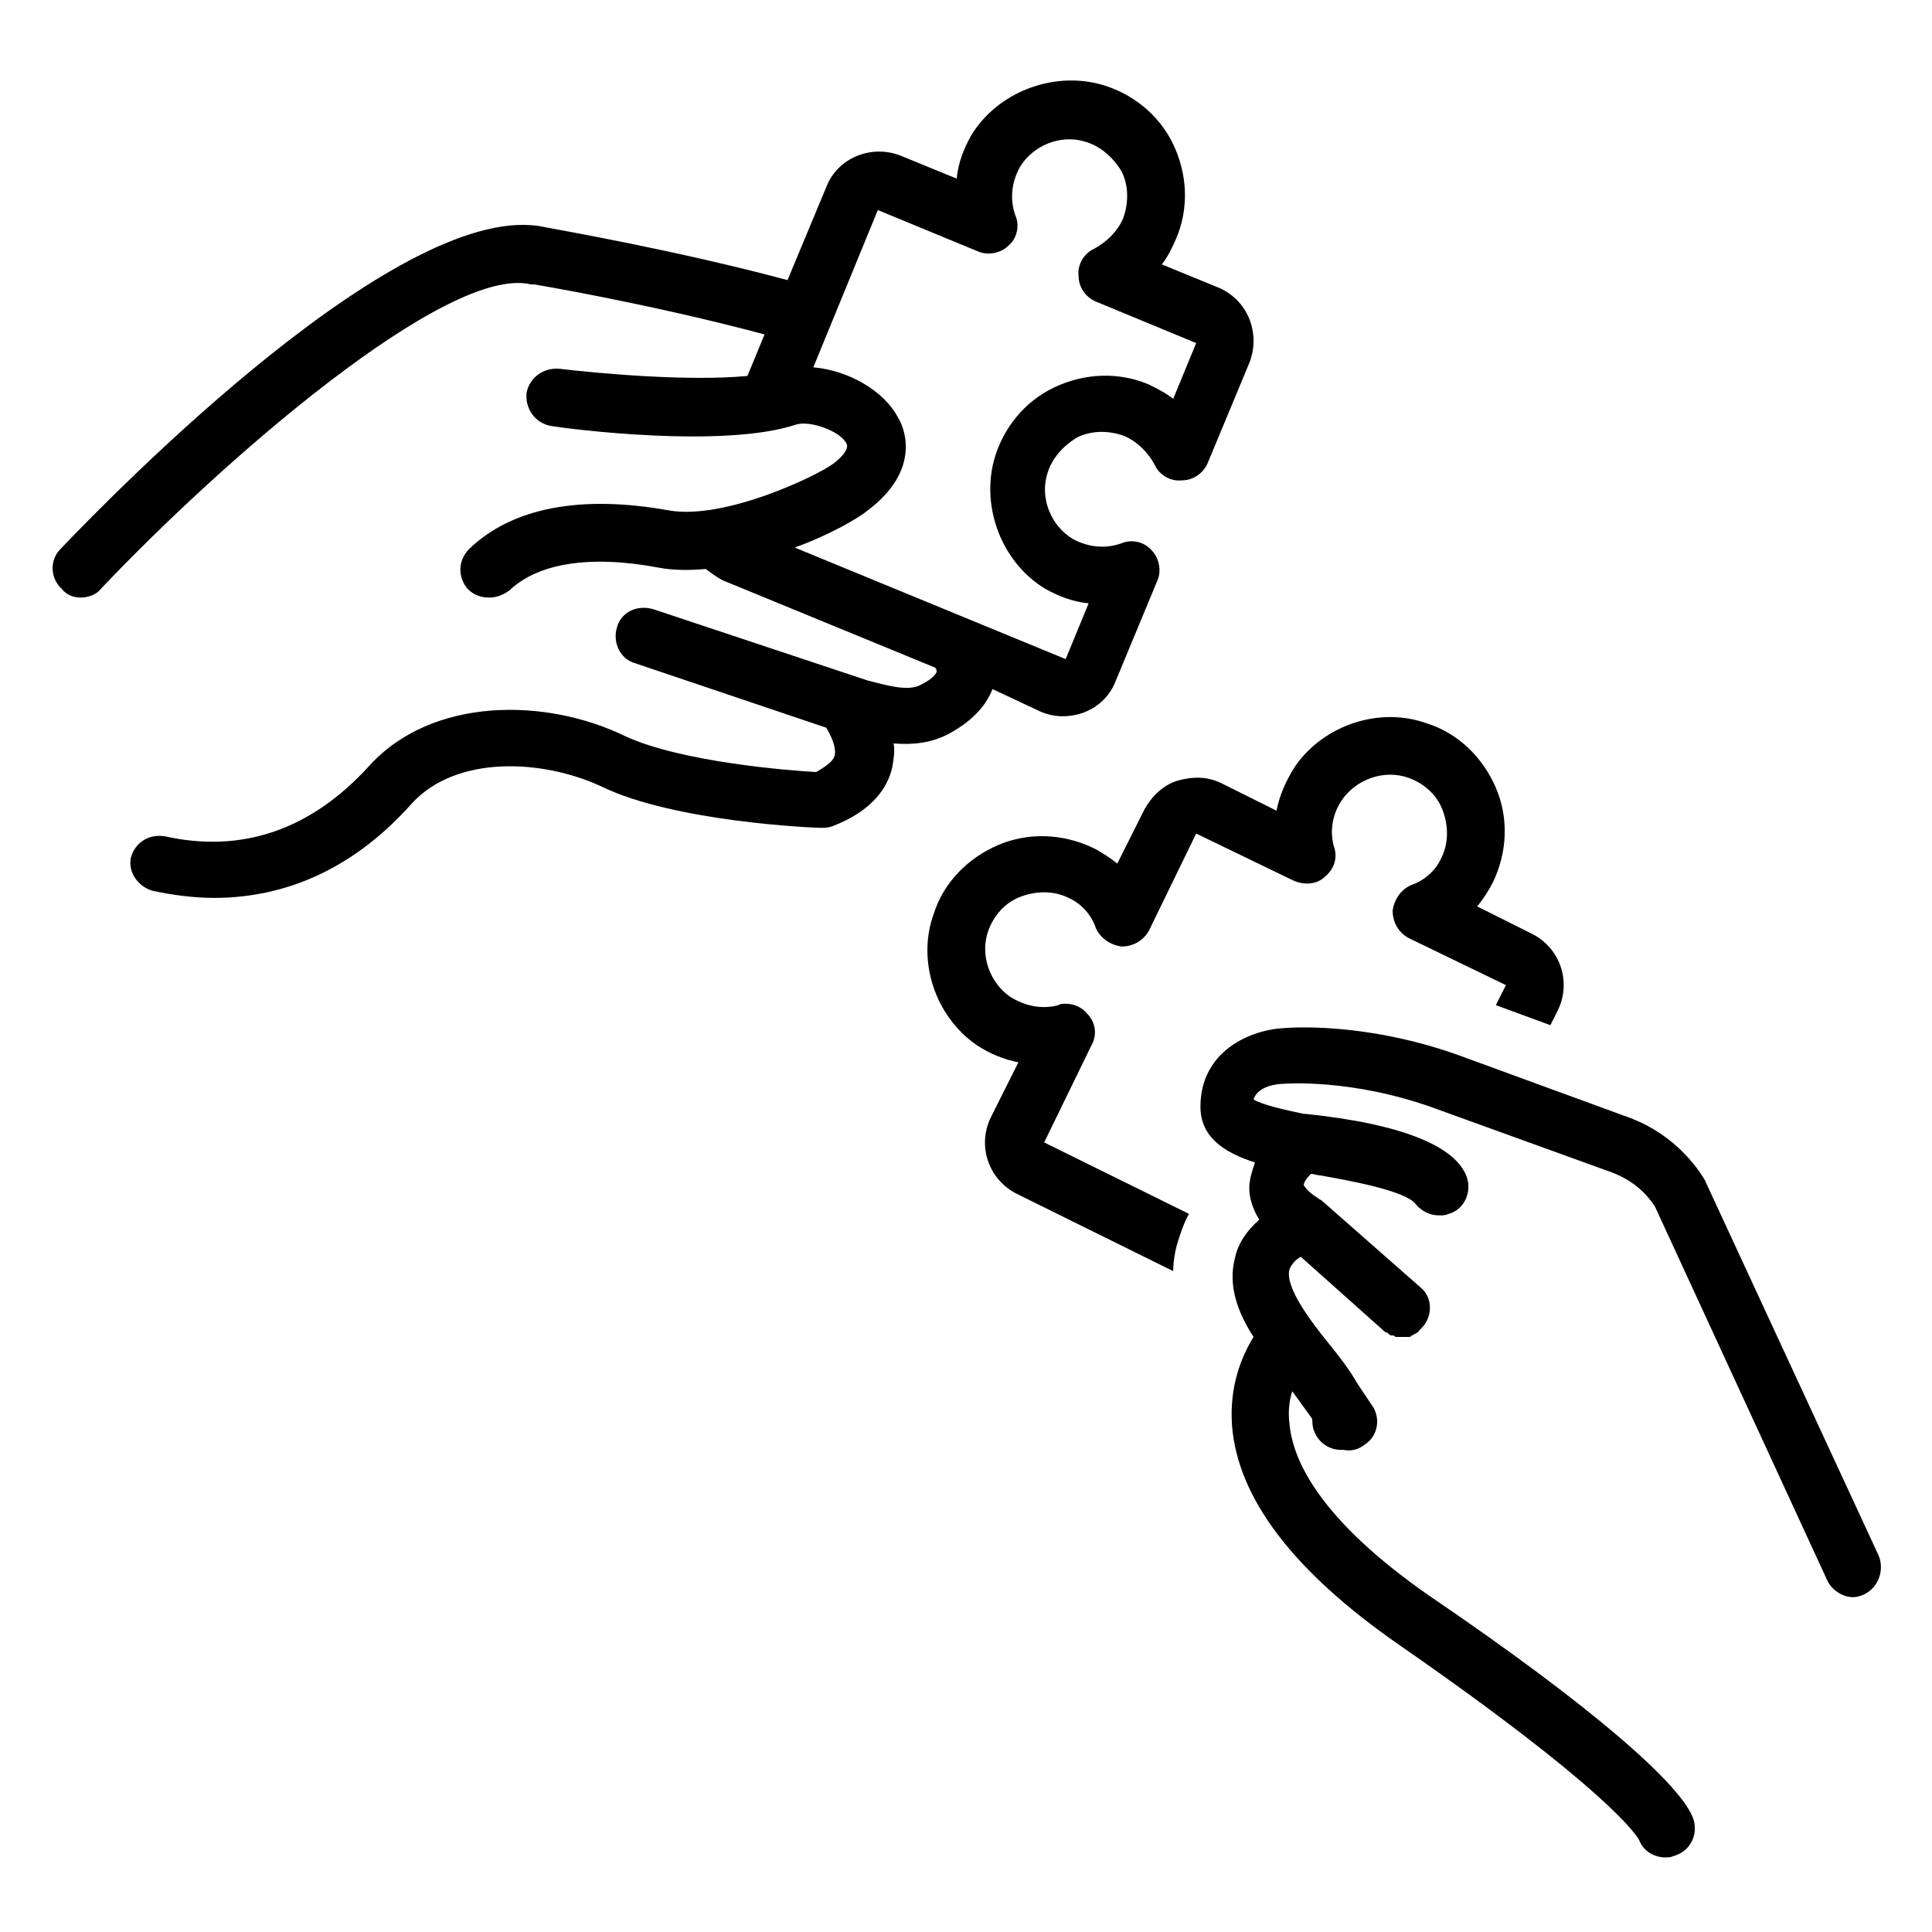 <svg version="1.2" preserveAspectRatio="xMidYMid meet" height="160" viewBox="0 0 120 120" zoomAndPan="magnify" width="160" xmlns:xlink="http://www.w3.org/1999/xlink" xmlns="http://www.w3.org/2000/svg"><defs><clipPath id="b94bfa97ac"><path d="M 74 63 L 117 63 L 117 115.398 L 74 115.398 Z M 74 63"></path></clipPath><clipPath id="22ddd2339d"><path d="M 3.047 5 L 78 5 L 78 56 L 3.047 56 Z M 3.047 5"></path></clipPath></defs><g id="b686697476"><rect style="fill:#ffffff;fill-opacity:1;stroke:none;" height="120" y="0" width="120" x="0"></rect><rect style="fill:#ffffff;fill-opacity:1;stroke:none;" height="120" y="0" width="120" x="0"></rect><g clip-path="url(#b94bfa97ac)" clip-rule="nonzero"><path d="M 90.594 65.539 C 84.629 63.41 79.906 63.852 79.82 63.852 C 77.68 63.941 74.562 65.273 74.562 68.738 C 74.562 70.602 75.988 71.578 77.949 72.203 C 77.77 72.734 77.594 73.266 77.594 73.801 C 77.594 74.332 77.77 75.043 78.215 75.754 C 77.414 76.465 76.879 77.266 76.703 78.152 C 76.258 79.84 76.879 81.527 77.859 83.039 C 77.148 84.191 76.344 86.059 76.523 88.543 C 76.879 93.074 80.352 97.605 86.855 102.133 C 99.68 111.016 101.641 113.949 101.816 114.301 C 102.086 115.012 102.797 115.367 103.422 115.367 C 103.598 115.367 103.777 115.367 103.953 115.281 C 104.934 115.012 105.469 114.035 105.203 113.059 C 104.578 110.926 98.699 105.863 88.902 99.203 C 81.957 94.406 80.266 90.676 80.086 88.367 C 79.996 87.656 80.086 86.945 80.266 86.414 L 81.422 88.012 C 81.512 88.102 81.512 88.188 81.512 88.277 C 81.512 89.254 82.312 90.055 83.293 90.055 C 83.383 90.055 83.469 90.055 83.469 90.055 C 83.914 90.145 84.359 90.055 84.805 89.699 C 85.609 89.168 85.785 88.012 85.164 87.211 L 84.273 85.879 C 83.828 85.082 83.203 84.281 82.492 83.395 C 81.332 81.973 79.82 79.93 80.086 78.863 C 80.176 78.598 80.441 78.242 80.797 78.062 L 85.875 82.594 C 85.965 82.684 86.055 82.77 86.141 82.77 C 86.141 82.77 86.23 82.77 86.23 82.859 C 86.32 82.859 86.32 82.949 86.41 82.949 C 86.41 82.949 86.5 82.949 86.5 82.949 C 86.586 82.949 86.586 82.949 86.676 83.039 C 86.766 83.039 86.766 83.039 86.855 83.039 C 86.945 83.039 86.945 83.039 87.031 83.039 C 87.031 83.039 87.031 83.039 87.121 83.039 C 87.211 83.039 87.211 83.039 87.301 83.039 C 87.391 83.039 87.391 83.039 87.477 83.039 C 87.566 83.039 87.656 83.039 87.656 82.949 C 87.746 82.949 87.746 82.949 87.836 82.859 C 87.922 82.859 88.012 82.77 88.012 82.77 C 88.012 82.77 88.102 82.77 88.102 82.684 C 88.191 82.594 88.281 82.504 88.367 82.414 C 88.992 81.707 88.992 80.551 88.191 79.93 L 82.133 74.602 C 82.047 74.512 81.957 74.512 81.867 74.422 C 81.156 73.977 81.066 73.711 80.977 73.621 C 80.977 73.445 81.156 73.18 81.422 72.91 C 81.602 72.91 81.777 73 81.957 73 C 84.004 73.355 87.301 73.977 87.922 74.777 C 88.281 75.223 88.812 75.488 89.348 75.488 C 89.348 75.488 89.438 75.488 89.438 75.488 C 89.617 75.488 89.793 75.488 89.973 75.398 C 90.953 75.133 91.398 74.066 91.129 73.18 C 90.508 71.223 87.121 69.805 81.066 69.184 C 81.066 69.184 80.977 69.184 80.977 69.184 C 79.73 68.914 78.484 68.648 77.859 68.293 C 78.125 67.406 79.461 67.316 79.73 67.316 C 79.73 67.316 83.914 66.961 89.082 68.828 L 100.125 72.824 C 101.281 73.266 102.172 73.977 102.797 74.953 L 113.484 98.137 C 113.75 98.758 114.465 99.203 115.086 99.203 C 115.355 99.203 115.621 99.113 115.801 99.023 C 116.691 98.582 117.047 97.516 116.691 96.629 L 105.914 73.355 C 105.914 73.266 105.824 73.266 105.824 73.18 C 104.758 71.492 103.152 70.16 101.281 69.449 Z M 90.594 65.539" style="stroke:none;fill-rule:nonzero;fill:#000000;fill-opacity:1;"></path></g><g clip-path="url(#22ddd2339d)" clip-rule="nonzero"><path d="M 5.008 37.117 C 5.453 37.117 5.984 36.941 6.254 36.586 C 13.824 28.59 27.805 16.422 32.973 17.664 C 32.973 17.664 33.062 17.664 33.148 17.664 C 33.238 17.664 40.543 18.91 47.488 20.773 L 46.422 23.352 C 42.68 23.707 36.98 23.172 34.754 22.906 C 33.773 22.816 32.883 23.438 32.703 24.418 C 32.617 25.395 33.238 26.281 34.219 26.457 C 35.289 26.637 44.906 27.879 49.449 26.371 C 50.25 26.105 52.121 26.727 52.566 27.523 C 52.832 27.969 51.941 28.68 51.676 28.855 C 50.695 29.566 44.996 32.32 41.523 31.699 C 36.09 30.723 31.812 31.523 29.141 34.098 C 28.43 34.809 28.43 35.875 29.055 36.586 C 29.41 36.941 29.855 37.117 30.391 37.117 C 30.836 37.117 31.281 36.941 31.637 36.672 C 33.418 34.984 36.625 34.453 40.898 35.254 C 41.789 35.43 42.859 35.43 43.836 35.34 C 44.195 35.609 44.551 35.875 44.906 36.051 L 58.086 41.469 C 58.176 41.559 58.176 41.648 58.176 41.734 C 58.176 41.734 58.086 42.09 57.195 42.535 C 56.395 42.98 54.969 42.535 53.902 42.27 L 40.543 37.828 C 39.562 37.562 38.582 38.004 38.316 38.984 C 38.047 39.871 38.492 40.938 39.473 41.203 L 51.32 45.199 C 51.586 45.645 51.941 46.355 51.852 46.887 C 51.766 47.332 51.141 47.688 50.695 47.953 C 49.004 47.863 42.324 47.332 38.852 45.734 C 33.953 43.336 26.828 43.246 22.906 47.598 C 19.344 51.508 15.07 53.016 10.262 51.949 C 9.281 51.773 8.391 52.305 8.125 53.281 C 7.945 54.172 8.57 55.059 9.461 55.324 C 10.707 55.594 12.043 55.77 13.289 55.77 C 17.922 55.77 22.105 53.816 25.578 49.906 C 28.34 46.887 33.684 47.152 37.336 48.84 C 41.879 51.062 50.605 51.418 50.961 51.418 C 51.23 51.418 51.406 51.418 51.676 51.328 C 54.258 50.352 55.148 48.84 55.414 47.688 C 55.504 47.152 55.594 46.711 55.504 46.176 C 56.664 46.266 57.82 46.176 58.977 45.555 C 60.582 44.668 61.293 43.691 61.648 42.801 L 64.68 44.223 C 65.125 44.402 65.57 44.488 66.016 44.488 C 67.438 44.488 68.773 43.691 69.309 42.27 L 71.891 36.051 C 72.16 35.43 71.98 34.629 71.535 34.188 C 71.09 33.652 70.289 33.477 69.664 33.742 C 68.688 34.098 67.617 34.008 66.637 33.477 C 65.301 32.676 64.59 30.988 65.035 29.48 C 65.301 28.5 66.016 27.703 66.906 27.168 C 67.797 26.727 68.863 26.727 69.844 27.082 C 70.645 27.438 71.27 28.059 71.715 28.855 C 71.98 29.48 72.695 29.922 73.406 29.836 C 74.117 29.836 74.742 29.391 75.008 28.77 L 77.594 22.551 C 77.949 21.664 77.949 20.688 77.594 19.797 C 77.234 18.91 76.523 18.199 75.633 17.844 L 72.16 16.422 C 72.516 15.977 72.781 15.445 73.051 14.824 C 73.852 12.957 73.762 10.828 72.871 8.961 C 71.98 7.098 70.289 5.766 68.328 5.23 C 65.301 4.43 61.918 5.766 60.312 8.43 C 59.867 9.227 59.512 10.117 59.422 11.094 L 55.949 9.672 C 54.168 8.961 52.031 9.762 51.32 11.625 L 48.914 17.398 C 41.969 15.535 34.754 14.289 33.863 14.113 C 25.133 12.16 7.234 30.457 3.758 34.098 C 3.047 34.809 3.137 35.961 3.848 36.586 C 4.117 36.941 4.562 37.117 5.008 37.117 Z M 54.523 13.047 L 60.758 15.621 C 61.383 15.891 62.184 15.711 62.629 15.266 C 63.164 14.824 63.344 14.023 63.074 13.402 C 62.719 12.426 62.809 11.359 63.344 10.383 C 64.145 9.051 65.836 8.34 67.352 8.785 C 68.328 9.051 69.133 9.762 69.664 10.648 C 70.109 11.535 70.109 12.602 69.754 13.578 C 69.398 14.379 68.773 15 67.973 15.445 C 67.352 15.711 66.906 16.422 66.992 17.133 C 66.992 17.844 67.438 18.465 68.062 18.73 L 74.297 21.309 L 72.871 24.77 C 72.426 24.418 71.891 24.148 71.359 23.883 C 69.488 23.082 67.352 23.172 65.48 24.062 C 63.609 24.949 62.273 26.637 61.738 28.59 C 60.938 31.609 62.273 34.984 64.945 36.586 C 65.746 37.027 66.637 37.383 67.617 37.473 L 66.191 40.938 L 49.359 34.008 C 51.586 33.211 53.367 32.145 53.902 31.699 C 57.195 29.211 56.219 26.637 55.773 25.926 C 54.883 24.238 52.656 22.996 50.516 22.816 Z M 54.523 13.047" style="stroke:none;fill-rule:nonzero;fill:#000000;fill-opacity:1;"></path></g><path d="M 79.285 50.352 L 75.898 48.664 C 75.008 48.219 74.117 48.219 73.141 48.488 C 72.25 48.754 71.535 49.465 71.09 50.262 L 69.398 53.637 C 68.953 53.281 68.418 52.926 67.883 52.66 C 66.016 51.773 63.875 51.684 62.008 52.484 C 60.137 53.281 58.621 54.793 58 56.746 C 56.93 59.68 58.086 63.141 60.672 64.918 C 61.473 65.453 62.363 65.805 63.254 65.984 L 61.562 69.359 C 60.672 71.137 61.383 73.266 63.164 74.156 L 72.871 78.953 C 72.871 78.418 72.961 77.797 73.141 77.176 C 73.316 76.645 73.496 76.02 73.852 75.398 L 64.855 70.957 L 67.797 64.918 C 68.152 64.297 68.062 63.496 67.527 62.965 C 67.172 62.52 66.637 62.344 66.191 62.344 C 66.016 62.344 65.836 62.344 65.746 62.43 C 64.77 62.699 63.699 62.52 62.719 61.898 C 61.473 61.012 60.848 59.324 61.383 57.812 C 61.738 56.836 62.453 56.035 63.434 55.68 C 64.41 55.324 65.48 55.324 66.371 55.77 C 67.172 56.125 67.797 56.836 68.062 57.637 C 68.332 58.258 68.953 58.699 69.668 58.789 C 70.379 58.789 71.004 58.434 71.359 57.812 L 74.297 51.773 L 80.355 54.703 C 80.977 54.969 81.777 54.969 82.312 54.438 C 82.848 53.992 83.113 53.281 82.848 52.57 C 82.582 51.594 82.758 50.531 83.383 49.641 C 84.273 48.398 85.965 47.777 87.48 48.309 C 88.457 48.664 89.262 49.375 89.617 50.352 C 89.973 51.328 89.973 52.395 89.527 53.281 C 89.172 54.082 88.457 54.703 87.656 54.969 C 87.035 55.238 86.59 55.859 86.5 56.57 C 86.5 57.281 86.855 57.902 87.48 58.258 L 93.535 61.188 L 92.91 62.43 L 96.297 63.676 L 96.742 62.785 C 97.633 61.012 96.918 58.879 95.137 57.992 L 91.754 56.301 C 92.109 55.859 92.465 55.324 92.734 54.793 C 93.625 52.926 93.715 50.797 92.91 48.93 C 92.109 47.066 90.598 45.555 88.637 44.934 C 85.699 43.867 82.223 45.023 80.441 47.598 C 79.82 48.574 79.461 49.465 79.285 50.352 Z M 79.285 50.352" style="stroke:none;fill-rule:nonzero;fill:#000000;fill-opacity:1;"></path><g style="fill:#000000;fill-opacity:1;"><g transform="translate(107.4, 81)"><path d="M 0.344 -0.266 C 0.344 -0.379 0.367 -0.457 0.422 -0.5 C 0.484 -0.551 0.555 -0.578 0.641 -0.578 C 0.723 -0.578 0.789 -0.551 0.844 -0.5 C 0.906 -0.457 0.938 -0.379 0.938 -0.266 C 0.938 -0.148 0.906 -0.066 0.844 -0.016 C 0.789 0.035 0.723 0.062 0.641 0.062 C 0.555 0.062 0.484 0.035 0.422 -0.016 C 0.367 -0.066 0.344 -0.148 0.344 -0.266 Z M 0.344 -0.266" style="stroke:none"></path></g></g></g></svg>